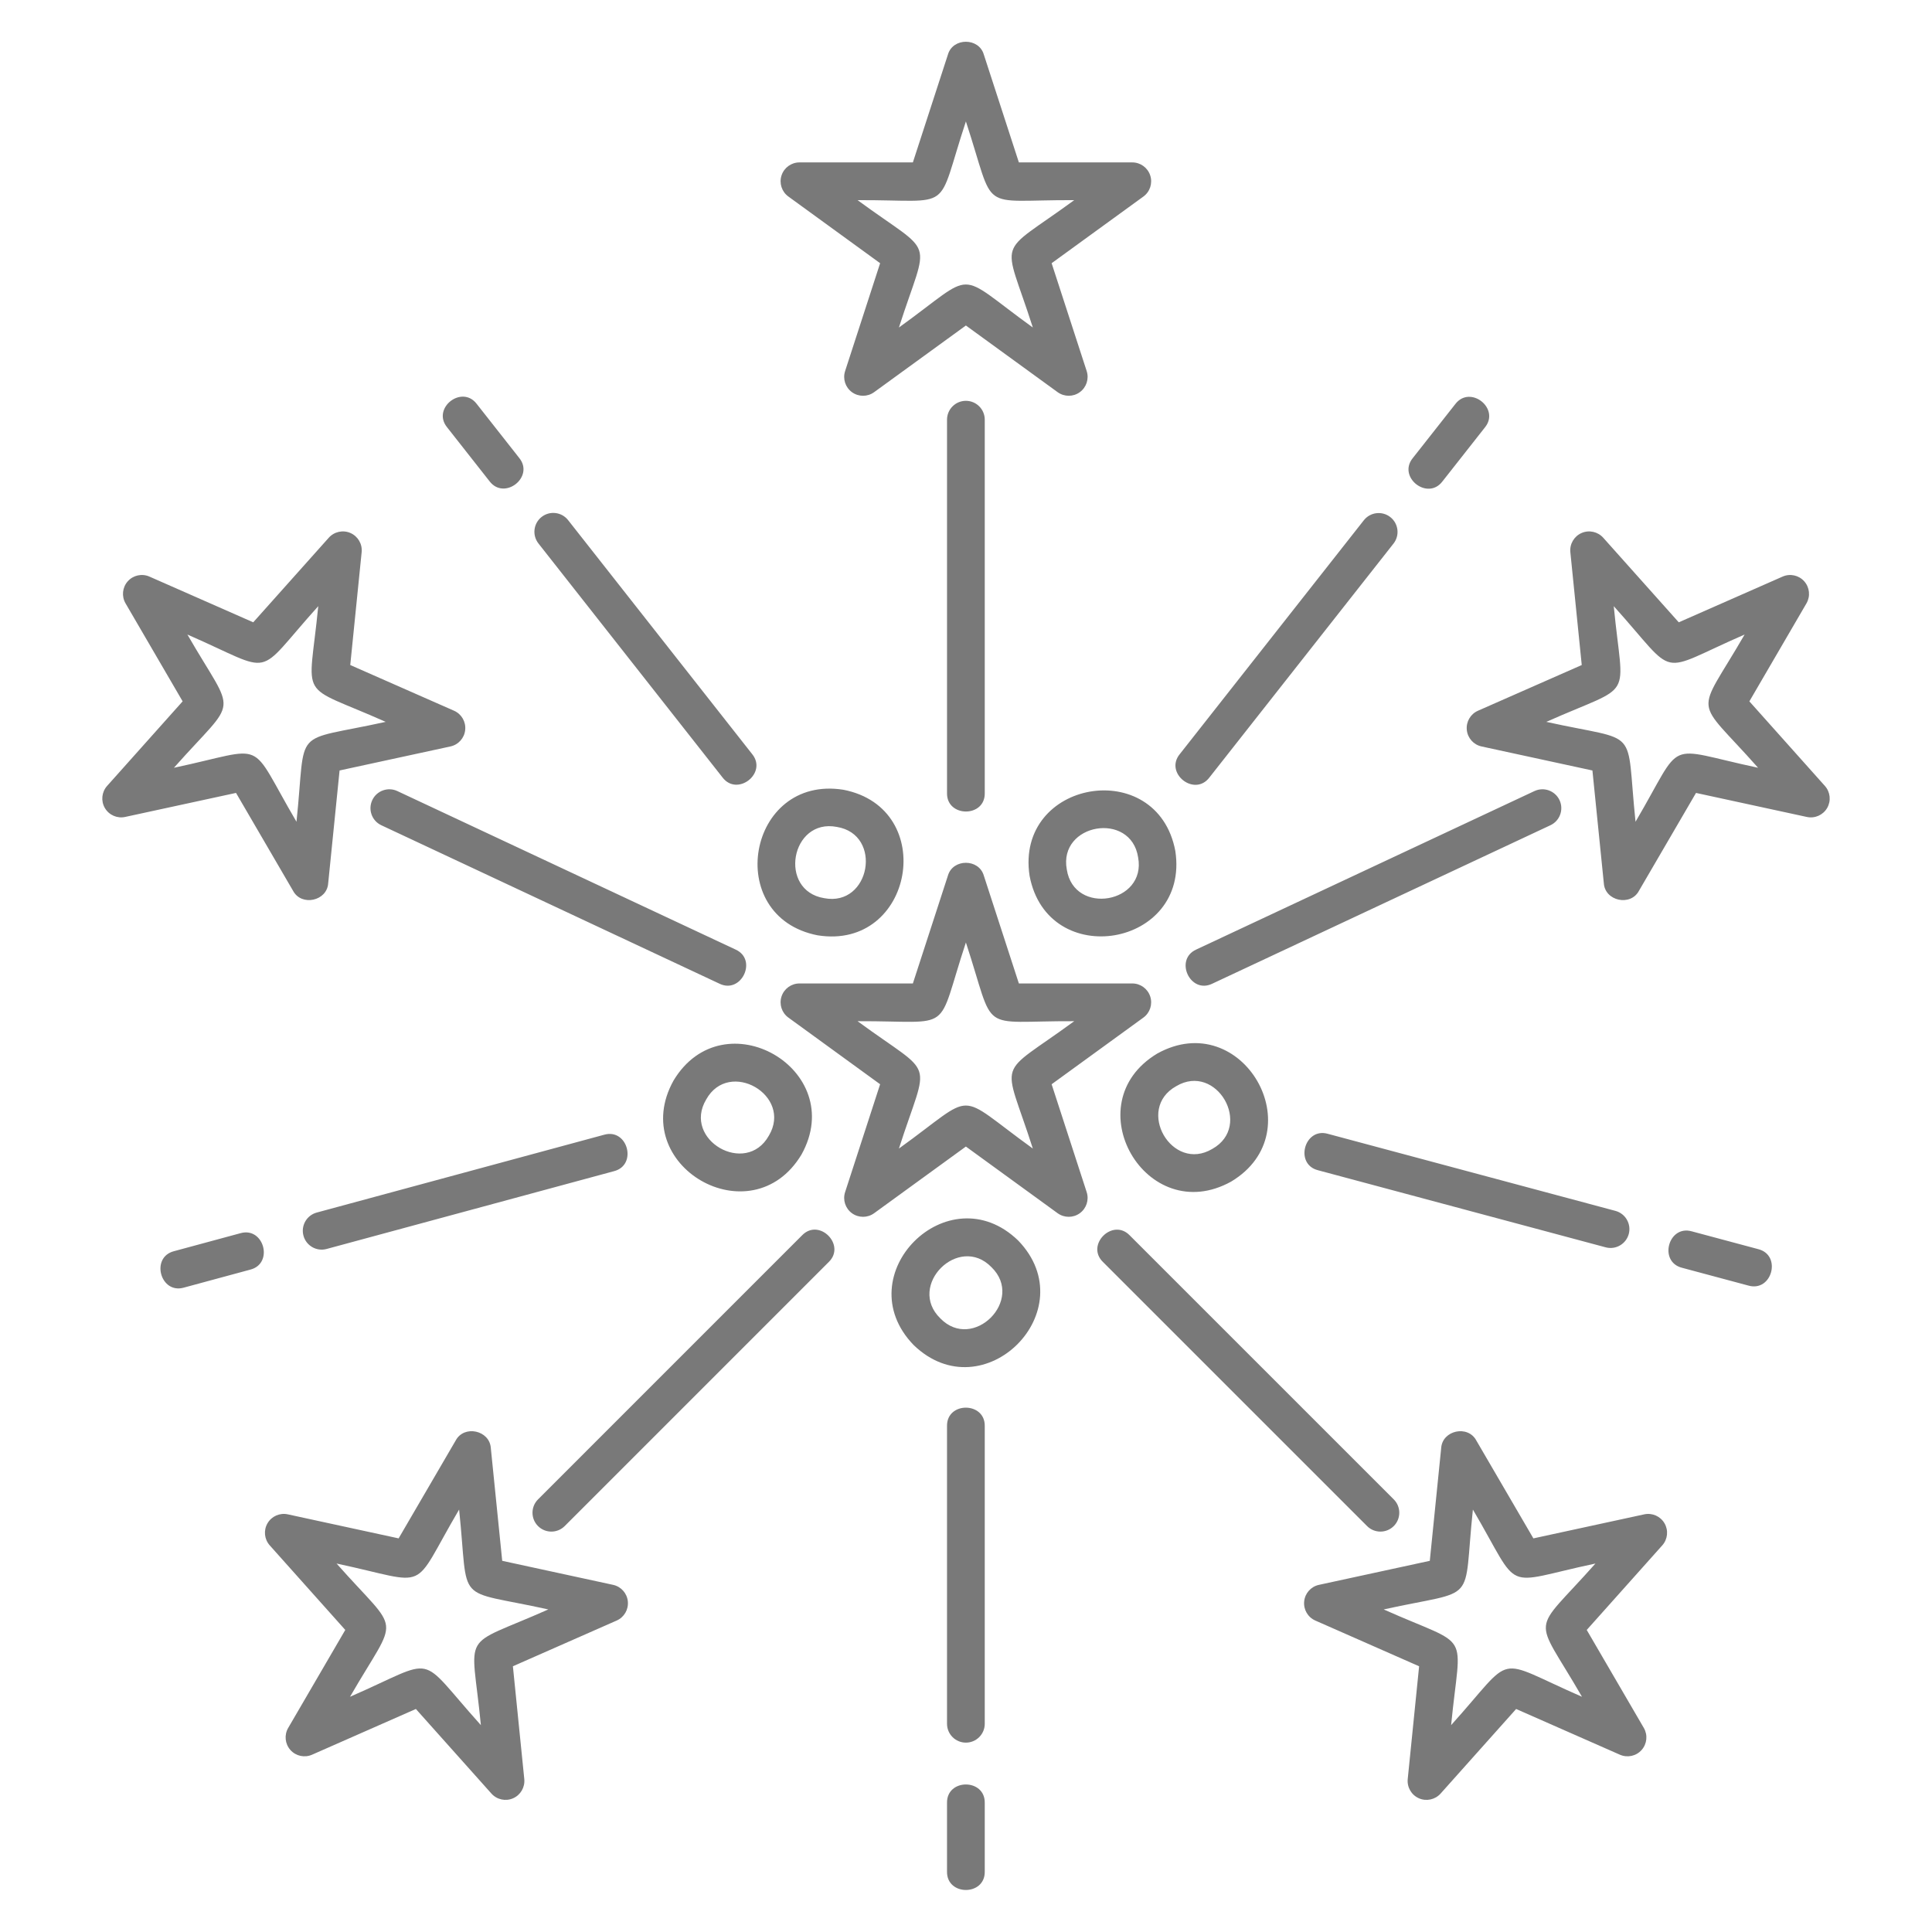 <svg id="Layer_2" enable-background="new 0 0 512 512" viewBox="0 0 512 512" xmlns="http://www.w3.org/2000/svg" width="300" height="300" version="1.1" xmlns:xlink="http://www.w3.org/1999/xlink" xmlns:svgjs="http://svgjs.dev/svgjs"><g width="100%" height="100%" transform="matrix(1,0,0,1,0,0)"><g transform="translate(-1686)"><g id="Icons_00000018923091032918373680000008829009363657410733_"><path clip-rule="evenodd" d="m1936.97 477.77v18.23c-.093 6.481 10.094 6.491 10 0v-18.23c.093-6.481-10.094-6.49-10 0zm-120.9-94.039c-.325-4.698-7.056-6.156-9.29-2.015 0 0-15.14 25.969-15.14 25.969l-29.37-6.367c-2.12-.459-4.29.497-5.38 2.369-1.09 1.871-.85 4.232.59 5.848l20.02 22.417-15.13 25.97c-1.09 1.871-.85 4.232.59 5.848 1.44 1.615 3.76 2.118 5.74 1.245l27.51-12.114 20.02 22.417c1.45 1.616 3.77 2.119 5.75 1.246s3.17-2.924 2.96-5.079l-3.02-29.905 27.5-12.114c1.99-.873 3.18-2.923 2.96-5.078-.21-2.156-1.79-3.925-3.91-4.384l-29.38-6.368zm261.15-2.015c-2.234-4.139-8.966-2.684-9.29 2.015 0 0-3.02 29.905-3.02 29.905l-29.38 6.368c-2.12.459-3.7 2.228-3.91 4.384-.22 2.155.97 4.205 2.96 5.078l27.5 12.114-3.02 29.905c-.21 2.155.98 4.206 2.96 5.079s4.3.37 5.75-1.246l20.02-22.417 27.5 12.114c1.99.873 4.31.37 5.75-1.245 1.44-1.616 1.68-3.977.59-5.848l-15.13-25.97 20.02-22.417c1.44-1.616 1.68-3.977.59-5.848-1.09-1.872-3.26-2.828-5.38-2.369l-29.37 6.367zm-140.25-3.807v78.907c0 2.759 2.24 5 5 5s5-2.241 5-5v-78.907c.093-6.463-10.094-6.503-10 0zm139.36 22.138c13.177 22.45 7.097 19.686 32.48 14.304-17.267 19.47-16.533 12.829-3.57 35.31-23.858-10.406-17.306-11.764-34.68 7.519 2.527-25.908 5.838-20.097-17.87-30.663 25.416-5.601 20.917-.661 23.64-26.47zm-268.66 0c2.707 25.885-1.699 20.861 23.64 26.47-23.785 10.574-20.366 4.827-17.87 30.663-17.406-19.354-10.88-17.874-34.68-7.519 13.021-22.533 13.63-15.879-3.57-35.31 25.45 5.421 19.32 8.07 32.48-14.304zm170.63-65.605 69.99 69.985c1.95 1.951 5.11 1.951 7.07 0 1.95-1.952 1.95-5.12 0-7.071l-69.99-69.985c-4.501-4.632-11.735 2.536-7.07 7.071zm-79.74-7.071-69.98 69.985c-1.95 1.951-1.95 5.119 0 7.071 1.95 1.951 5.12 1.951 7.07 0l69.98-69.985c4.629-4.501-2.535-11.738-7.07-7.071zm29.56 29.077c18.517 17.889 45.581-9.183 27.699-27.703-18.526-17.888-45.593 9.192-27.699 27.703zm7.07-7.071c-8.918-8.671 4.891-22.483 13.561-13.559 8.917 8.67-4.892 22.482-13.561 13.559zm-185.48-22.562-17.6 4.763c-6.281 1.608-3.623 11.44 2.62 9.653 0 0 17.589-4.764 17.589-4.764 6.291-1.599 3.626-11.437-2.609-9.652zm382.05 9.162 17.6 4.718c6.24 1.767 8.89-8.069 2.59-9.659 0 0-17.609-4.718-17.609-4.718-6.237-1.766-8.876 8.072-2.581 9.659zm-285.66-35.257-76.16 20.619c-2.67.721-4.24 3.469-3.52 6.133.72 2.663 3.47 4.241 6.13 3.519l76.17-20.619c6.264-1.603 3.636-11.443-2.62-9.652zm189.2 9.411 76.22 20.423c2.66.714 5.4-.87 6.12-3.536.71-2.665-.87-5.409-3.54-6.124l-76.22-20.422c-6.213-1.761-8.89 8.07-2.58 9.659zm-88.58-78.091c-1.311-4.524-8.203-4.518-9.51 0 0 0-9.29 28.586-9.29 28.586h-30.05c-2.17 0-4.09 1.394-4.76 3.454-.67 2.061.06 4.317 1.82 5.591l24.31 17.667-9.28 28.586c-.67 2.06.06 4.316 1.81 5.59 1.76 1.273 4.13 1.273 5.88 0l24.32-17.667 24.31 17.667c1.76 1.273 4.13 1.273 5.88 0 1.75-1.274 2.49-3.53 1.82-5.59l-9.29-28.586 24.32-17.667c1.75-1.274 2.48-3.53 1.81-5.591-.67-2.06-2.59-3.454-4.75-3.454h-30.06zm65.56 81.086c22.069-13.266 2.923-46.414-19.591-33.928-22.07 13.261-2.935 46.414 19.591 33.928zm-147.79-26.761c-12.495 22.513 20.671 41.665 33.92 19.589 12.498-22.525-20.673-41.659-33.92-19.589zm142.79 18.101c-10.691 6.374-20.459-10.546-9.589-16.608 10.68-6.373 20.448 10.54 9.589 16.608zm-134.13-13.1c6.057-10.862 22.98-1.099 16.609 9.59-6.07 10.86-22.992 1.091-16.609-9.59zm68.82-41.601c8.122 24.732 2.756 20.745 28.71 20.861-21.008 15.369-18.872 9.033-10.97 33.752-21.109-15.235-14.427-15.154-35.49 0 7.964-24.778 9.964-18.402-10.96-33.752 26.028-.087 20.575 3.779 28.71-20.861zm65.29 10.924 89.62-41.993c2.5-1.171 3.58-4.15 2.41-6.649s-4.15-3.577-6.65-2.406l-89.62 41.992c-5.89 2.656-1.616 11.9 4.24 9.056zm-126.34-9.056-89.62-41.992c-2.5-1.171-5.48-.093-6.65 2.406s-.1 5.478 2.4 6.649l89.62 41.993c5.806 2.822 10.185-6.38 4.25-9.056zm116.55-26.126c-4.778-25.304-42.519-18.84-38.62 6.608 4.795 25.295 42.514 18.848 38.62-6.608zm-87.95-16.211c-25.427-4.06-32.114 33.632-6.849 38.573 25.427 4.064 32.116-33.639 6.849-38.573zm201.51 24.791c.324 4.698 7.057 6.156 9.29 2.015 0 0 15.14-25.969 15.14-25.969l29.37 6.368c2.12.459 4.29-.498 5.38-2.369 1.09-1.872.85-4.233-.59-5.848l-20.02-22.418 15.13-25.969c1.09-1.872.85-4.233-.59-5.848-1.44-1.616-3.76-2.119-5.74-1.245l-27.51 12.114-20.02-22.418c-1.45-1.615-3.77-2.118-5.75-1.245s-3.18 2.923-2.96 5.078l3.02 29.905-27.51 12.114c-1.98.873-3.17 2.924-2.95 5.079.21 2.155 1.79 3.925 3.91 4.384l29.38 6.368zm-347.35 2.015c2.229 4.139 8.979 2.684 9.29-2.015 0 0 3.02-29.904 3.02-29.904l29.38-6.368c2.12-.459 3.7-2.229 3.91-4.384.22-2.155-.97-4.206-2.95-5.079l-27.51-12.114 3.02-29.905c.22-2.155-.98-4.205-2.96-5.078s-4.3-.37-5.75 1.245l-20.02 22.418-27.51-12.114c-1.98-.874-4.3-.371-5.74 1.245-1.44 1.615-1.68 3.976-.59 5.848l15.13 25.969-20.02 22.418c-1.44 1.615-1.68 3.976-.59 5.848 1.09 1.871 3.26 2.828 5.38 2.369l29.38-6.368zm223.93-8.909c2.289 12.233-16.987 15.525-18.9 3.234-2.27-12.224 16.979-15.531 18.9-3.234zm-79.84-8.051c12.281 2.001 8.868 21.233-3.351 18.881-12.273-1.997-8.863-21.234 3.351-18.881zm-143.2-1.37c-13.178-22.451-7.093-19.688-32.48-14.304 17.267-19.47 16.533-12.83 3.57-35.31 23.858 10.406 17.307 11.763 34.68-7.519-2.528 25.901-5.831 20.102 17.87 30.663-25.416 5.603-20.918.662-23.64 26.47zm354.86 0c-2.706-25.884 1.699-20.859-23.64-26.47 23.779-10.569 20.367-4.833 17.87-30.663 17.405 19.354 10.881 17.874 34.68 7.519-13.023 22.539-13.634 15.874 3.57 35.31-25.454-5.423-19.319-8.071-32.48 14.304zm-172.46-7.575v-98.974c0-2.759-2.24-5-5-5s-5 2.241-5 5v98.974c-.093 6.458 10.094 6.507 10 0zm59.52-4.135 48.8-62.004c1.71-2.168 1.33-5.315-.84-7.021-2.17-1.707-5.31-1.332-7.02.836l-48.8 62.004c-4.074 5.029 3.908 11.35 7.86 6.185zm-121.15-6.205-48.79-62.021c-1.7-2.169-4.85-2.545-7.02-.839s-2.54 4.852-.84 7.021l48.79 62.021c3.918 5.138 11.942-1.125 7.86-6.182zm182.91-72.265 11.27-14.324c4.093-5.035-3.917-11.345-7.85-6.185 0 0-11.28 14.324-11.28 14.324-4.082 5.033 3.919 11.344 7.86 6.185zm-244.65-6.227-11.27-14.328c-3.935-5.152-11.948 1.141-7.86 6.182 0 0 11.27 14.329 11.27 14.329 3.936 5.152 11.948-1.141 7.86-6.183zm123.12-106.91c-1.311-4.524-8.203-4.518-9.51 0 0 0-9.29 28.586-9.29 28.586h-30.05c-2.17 0-4.09 1.395-4.76 3.455s.06 4.317 1.82 5.59l24.31 17.667-9.28 28.586c-.67 2.06.06 4.317 1.81 5.59 1.76 1.273 4.13 1.273 5.88 0l24.32-17.667 24.31 17.667c1.76 1.273 4.13 1.273 5.88 0s2.49-3.53 1.82-5.59l-9.29-28.586 24.32-17.667c1.75-1.273 2.48-3.53 1.81-5.59s-2.59-3.455-4.75-3.455h-30.06zm-4.75 17.725c8.122 24.732 2.756 20.745 28.71 20.861-21.009 15.369-18.871 9.033-10.97 33.753-21.109-15.236-14.426-15.156-35.49 0 7.963-24.778 9.965-18.402-10.96-33.753 26.028-.088 20.575 3.779 28.71-20.861z" fill-rule="evenodd" fill="#797979" fill-opacity="1" data-original-color="#000000ff" stroke="none" stroke-opacity="1"/></g></g></g></svg>